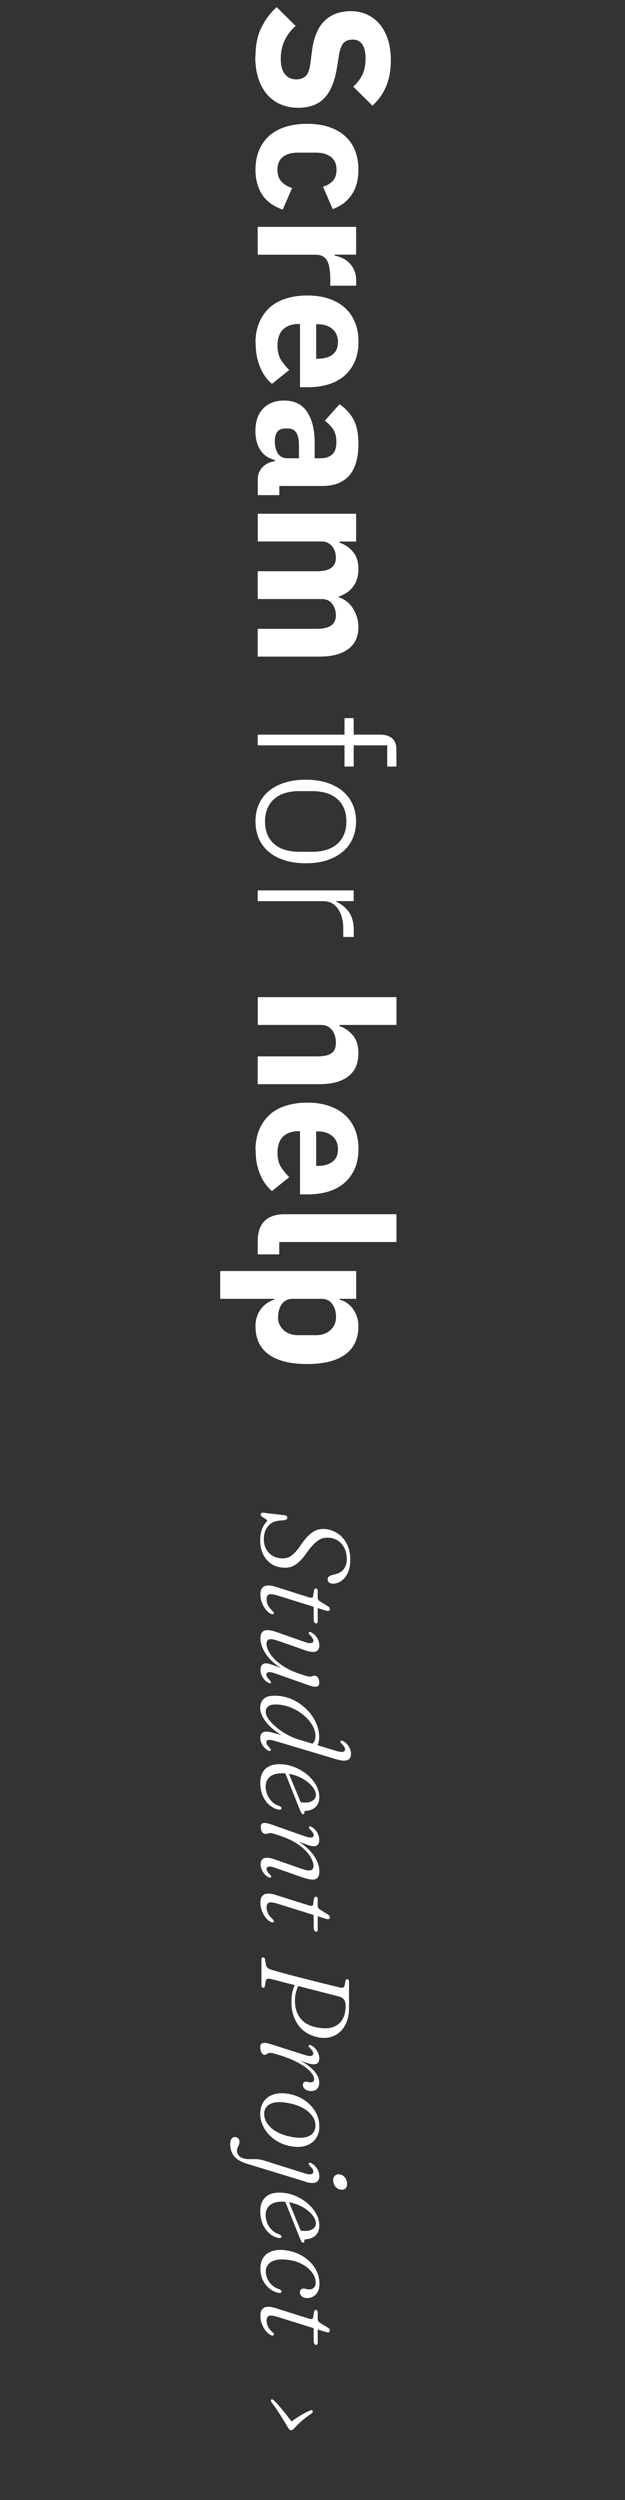 <?xml version="1.0" encoding="UTF-8"?>
<svg id="Layer_1" data-name="Layer 1" xmlns="http://www.w3.org/2000/svg" viewBox="0 0 90 360">
  <rect x="0" y="0" width="90" height="360" fill="#333333" stroke="none"/>
  <defs>
    <style>
      .cls-1 {
        fill: #fff;
        stroke-width: 0px;
      }
    </style>
  </defs>
  <g>
    <path class="cls-1" d="M36.79,8.18c0-1.66.28-3.06.85-4.21.57-1.15,1.3-2.13,2.2-2.94l2.73,2.7c-1.43,1.28-2.14,2.85-2.14,4.73,0,1.01.2,1.75.61,2.24.41.49.95.73,1.63.73.52,0,.95-.14,1.3-.43s.58-.87.71-1.75l.24-1.86c.25-2,.86-3.46,1.81-4.39.96-.93,2.23-1.39,3.81-1.39.85,0,1.62.16,2.33.49.7.32,1.31.79,1.81,1.39.5.6.9,1.34,1.18,2.21.28.87.42,1.87.42,2.98,0,1.42-.23,2.67-.68,3.75-.45,1.08-1.11,2.01-1.97,2.78l-2.76-2.73c.52-.45.94-1,1.27-1.63.33-.64.5-1.44.5-2.42,0-.92-.16-1.6-.48-2.05-.32-.45-.77-.68-1.34-.68-.64,0-1.1.18-1.39.53s-.49.92-.62,1.71l-.3,1.86c-.31,1.94-.91,3.38-1.8,4.32-.89.94-2.16,1.4-3.8,1.4-.9,0-1.73-.16-2.49-.49-.76-.32-1.41-.8-1.95-1.42-.54-.62-.96-1.39-1.26-2.31s-.45-1.96-.45-3.13Z"/>
    <path class="cls-1" d="M36.79,24.44c0-1.06.18-2.01.53-2.83.35-.83.85-1.52,1.48-2.08.64-.56,1.42-.98,2.34-1.27s1.94-.43,3.08-.43,2.15.14,3.06.43c.91.29,1.69.71,2.33,1.27.65.56,1.14,1.25,1.49,2.08.34.83.51,1.77.51,2.83,0,1.44-.32,2.64-.97,3.6-.65.96-1.56,1.65-2.73,2.07l-1.4-3.24c.54-.13,1-.39,1.38-.78.38-.4.57-.94.57-1.65,0-.81-.27-1.42-.8-1.84-.53-.41-1.25-.62-2.15-.62h-2.65c-.9,0-1.61.21-2.13.62-.52.41-.78,1.03-.78,1.84,0,.72.19,1.29.58,1.71.39.42.9.73,1.53.93l-1.35,3.1c-1.35-.47-2.34-1.19-2.97-2.17-.63-.98-.95-2.17-.95-3.58Z"/>
    <path class="cls-1" d="M37.11,32.67h14.17v4h-3.08v.14c.4.07.78.2,1.15.38.37.18.7.42.99.72.29.3.52.65.69,1.07.17.41.26.9.26,1.46v.7h-3.73v-1c0-1.17-.15-2.04-.46-2.61-.31-.57-.87-.85-1.7-.85h-8.29v-4Z"/>
    <path class="cls-1" d="M36.79,49.36c0-1.08.18-2.04.53-2.89.35-.85.85-1.56,1.48-2.15.64-.59,1.42-1.03,2.34-1.32s1.94-.45,3.08-.45,2.13.14,3.04.43c.91.29,1.69.72,2.33,1.28.65.57,1.15,1.26,1.5,2.09.35.83.53,1.77.53,2.83,0,1.17-.2,2.17-.59,3.01-.4.84-.93,1.52-1.59,2.05-.67.53-1.44.92-2.31,1.16-.87.24-1.79.36-2.74.36h-1.19v-9.1h-.21c-.93,0-1.67.25-2.21.76-.54.5-.82,1.3-.82,2.38,0,.83.17,1.5.5,2.02.33.52.73,1.01,1.19,1.46l-2.49,2c-.74-.63-1.32-1.45-1.73-2.47-.42-1.02-.62-2.17-.62-3.47ZM48.67,49.28c0-.81-.27-1.44-.8-1.9-.53-.46-1.24-.69-2.12-.69h-.22v4.97h.24c.86,0,1.56-.19,2.09-.58.53-.39.8-.99.8-1.8Z"/>
    <path class="cls-1" d="M37.11,69.1c0-.72.22-1.32.67-1.8.45-.48,1.05-.78,1.81-.9v-.16c-.92-.22-1.62-.69-2.09-1.43-.48-.74-.72-1.65-.72-2.73,0-1.42.38-2.51,1.13-3.27.75-.76,1.75-1.13,2.99-1.13,1.49,0,2.6.54,3.32,1.63.73,1.09,1.09,2.57,1.09,4.44v2.24h.89c.68,0,1.23-.18,1.63-.54.41-.36.61-.96.61-1.81,0-.79-.17-1.42-.51-1.89-.34-.47-.73-.86-1.16-1.16l2.12-2.38c.85.58,1.52,1.3,2,2.17s.72,2.06.72,3.55c0,2.02-.44,3.53-1.32,4.54-.88,1.01-2.17,1.51-3.86,1.51h-6.21v1.32h-3.1v-2.21ZM39.57,63.56c0,.67.14,1.24.43,1.71.29.48.75.72,1.39.72h1.66v-1.94c0-1.57-.53-2.35-1.58-2.35h-.4c-.52,0-.9.16-1.14.49-.24.32-.36.78-.36,1.38Z"/>
    <path class="cls-1" d="M37.11,73.98h14.17v4h-2.4v.16c.76.25,1.4.68,1.93,1.3.53.61.8,1.45.8,2.51,0,.97-.24,1.8-.73,2.48-.49.68-1.2,1.18-2.13,1.48v.08c.4.13.77.32,1.12.58.35.26.65.58.9.96s.45.8.61,1.27c.15.47.23.97.23,1.51,0,1.37-.49,2.42-1.46,3.15s-2.36,1.09-4.16,1.09h-8.88v-4h8.56c1.8,0,2.7-.65,2.7-1.94,0-.59-.17-1.13-.51-1.62s-.86-.73-1.57-.73h-9.18v-4h8.56c1.8,0,2.7-.65,2.7-1.94,0-.29-.04-.57-.12-.85-.08-.28-.21-.53-.39-.76-.18-.23-.4-.41-.66-.54-.26-.14-.56-.2-.9-.2h-9.18v-4Z"/>
    <path class="cls-1" d="M49.61,105.79v-2.38h1.32v2.38h3.86c.7,0,1.26.18,1.67.53.41.35.62.9.62,1.63v2.43h-1.32v-3.05h-4.83v3.05h-1.32v-3.05h-12.5v-1.54h12.5Z"/>
    <path class="cls-1" d="M36.79,118.29c0-.92.16-1.75.49-2.48.32-.74.8-1.37,1.42-1.89.62-.52,1.38-.93,2.28-1.21.9-.29,1.92-.43,3.05-.43s2.15.14,3.04.43c.89.29,1.65.69,2.27,1.21s1.1,1.15,1.43,1.89c.33.74.5,1.57.5,2.48s-.17,1.75-.5,2.48c-.33.74-.81,1.37-1.43,1.89s-1.38.93-2.27,1.22c-.89.29-1.9.43-3.04.43s-2.15-.14-3.05-.43c-.9-.29-1.66-.69-2.28-1.22-.62-.52-1.09-1.15-1.42-1.89-.32-.74-.49-1.57-.49-2.48ZM38.16,118.29c0,1.35.42,2.42,1.27,3.2.85.78,2.09,1.17,3.73,1.17h1.73c1.62,0,2.86-.39,3.71-1.17s1.28-1.85,1.28-3.2-.42-2.42-1.27-3.2c-.85-.78-2.09-1.17-3.73-1.17h-1.73c-1.62,0-2.86.39-3.71,1.17-.85.78-1.28,1.85-1.28,3.2Z"/>
    <path class="cls-1" d="M37.11,128.22h13.82v1.54h-2.48v.11c.65.27,1.22.73,1.73,1.38.5.65.76,1.57.76,2.75v.92h-1.51v-1.21c0-1.15-.25-2.1-.76-2.83-.5-.74-1.21-1.11-2.11-1.11h-9.45v-1.54Z"/>
    <path class="cls-1" d="M57.09,143.59v4h-8.21v.16c.74.25,1.38.69,1.92,1.32.54.63.81,1.5.81,2.62,0,1.46-.49,2.56-1.46,3.31-.97.75-2.36,1.12-4.16,1.12h-8.88v-4h8.56c.92,0,1.6-.14,2.04-.43.44-.29.66-.8.66-1.54,0-.32-.04-.64-.12-.94-.08-.31-.21-.58-.39-.82-.18-.24-.4-.44-.66-.58-.26-.14-.56-.22-.9-.22h-9.18v-4h19.98Z"/>
    <path class="cls-1" d="M36.79,165.59c0-1.08.18-2.04.53-2.89.35-.85.85-1.56,1.48-2.15.64-.59,1.42-1.03,2.34-1.32s1.94-.45,3.08-.45,2.13.14,3.04.43c.91.29,1.69.72,2.33,1.28.65.57,1.15,1.26,1.5,2.09.35.83.53,1.77.53,2.83,0,1.17-.2,2.17-.59,3.01-.4.84-.93,1.52-1.59,2.05-.67.53-1.44.92-2.31,1.16-.87.24-1.79.36-2.74.36h-1.19v-9.1h-.21c-.93,0-1.67.25-2.21.76-.54.5-.82,1.3-.82,2.38,0,.83.17,1.5.5,2.02.33.52.73,1.01,1.19,1.46l-2.49,2c-.74-.63-1.32-1.45-1.73-2.47-.42-1.02-.62-2.17-.62-3.47ZM48.67,165.51c0-.81-.27-1.44-.8-1.9-.53-.46-1.24-.69-2.12-.69h-.22v4.97h.24c.86,0,1.56-.19,2.09-.58.53-.39.8-.99.8-1.8Z"/>
    <path class="cls-1" d="M37.11,178.82c0-1.37.33-2.37,1-3.01.67-.64,1.63-.96,2.89-.96h16.09v4h-16.88v1.78h-3.1v-1.81Z"/>
    <path class="cls-1" d="M51.29,183.03v4h-2.38v.13c.79.2,1.44.65,1.94,1.36s.76,1.53.76,2.44c0,1.8-.63,3.16-1.89,4.08-1.26.92-3.1,1.38-5.51,1.38s-4.25-.46-5.52-1.38-1.9-2.28-1.9-4.08c0-.47.07-.91.2-1.32.14-.42.32-.79.57-1.12.24-.33.53-.62.86-.85.33-.23.69-.4,1.07-.51v-.13h-7.78v-4h19.57ZM40.03,189.65c0,.76.27,1.38.8,1.88s1.25.74,2.15.74h2.46c.9,0,1.62-.25,2.15-.74.53-.5.8-1.12.8-1.88s-.18-1.38-.55-1.88-.88-.74-1.53-.74h-4.18c-.65,0-1.16.25-1.53.74-.37.5-.55,1.12-.55,1.88Z"/>
  </g>
  <g>
    <path class="cls-1" d="M37.47,221.86c0-.54.05-.98.15-1.33s.21-.62.34-.83c.13-.21.24-.36.35-.47.1-.11.15-.19.15-.26,0-.05-.05-.11-.14-.18-.09-.07-.2-.14-.32-.21s-.23-.15-.32-.22-.14-.15-.14-.21c0-.11.03-.2.09-.26.06-.06.16-.08.28-.06l3.07.37c.13.01.22.05.29.11.07.06.1.14.1.23,0,.1-.03.17-.1.23-.07.06-.16.1-.28.13l-.62.06c-.77.04-1.36.31-1.77.8-.4.49-.61,1.11-.61,1.85,0,.51.09.96.28,1.35s.45.71.79.95.73.4,1.17.46c.57.1,1.09.02,1.55-.24.46-.26.97-.8,1.51-1.61.59-.88,1.17-1.51,1.73-1.89.56-.38,1.22-.52,1.98-.43.58.07,1.13.29,1.66.64.53.35.95.85,1.28,1.48s.5,1.4.5,2.29c0,.74-.12,1.36-.36,1.88-.24.52-.56.91-.94,1.17-.38.26-.79.39-1.21.39-.22,0-.39-.06-.54-.17-.14-.11-.21-.25-.21-.42s.05-.3.14-.4c.1-.1.23-.18.41-.23l.53-.13c.56-.14.99-.4,1.26-.77.28-.38.42-.85.42-1.43s-.11-1.1-.33-1.54c-.22-.44-.51-.79-.87-1.05-.36-.26-.77-.41-1.21-.46-.62-.09-1.18.02-1.67.34-.49.32-1.03.88-1.6,1.67-.43.64-.84,1.13-1.22,1.47-.38.34-.77.58-1.15.7-.39.12-.81.15-1.26.1-.64-.06-1.2-.26-1.67-.61-.47-.35-.84-.8-1.1-1.36-.26-.56-.39-1.19-.39-1.9Z"/>
    <path class="cls-1" d="M45.09,229.81l.13-.81c.02-.08.06-.15.11-.19.05-.04.1-.07.16-.07.08,0,.15.03.19.1.05.07.07.16.07.28v.93c0,.11.02.2.06.28.04.08.1.15.18.21l1.29.81c.08.05.14.11.17.18.03.07.04.14.04.21,0,.08-.02.14-.06.18s-.1.06-.19.06c-.05,0-.12,0-.21-.03-.09-.02-.19-.04-.3-.08l-6.67-2.09c-.68-.22-1.13-.27-1.35-.17-.21.1-.32.33-.32.68,0,.31.07.6.2.87.13.27.36.55.68.84.06.06.1.11.13.15.02.04.04.08.04.13,0,.05-.02.1-.05.13-.04.03-.08.04-.14.04-.16,0-.33-.08-.54-.24-.2-.15-.39-.36-.58-.62-.18-.26-.33-.56-.45-.9-.12-.34-.18-.7-.18-1.09,0-.43.09-.74.27-.95.18-.21.43-.32.76-.34.33-.02.73.05,1.2.2l4.61,1.46c.28.09.46.12.57.1.1-.02.17-.1.2-.24ZM45.17,230.75l.58.19v2.56c0,.18-.07.27-.22.27-.11,0-.2-.05-.27-.16-.06-.1-.09-.25-.09-.44v-2.43Z"/>
    <path class="cls-1" d="M39.01,242.32c-.02.06-.07.09-.14.08-.07,0-.16-.04-.25-.09-.34-.19-.61-.46-.81-.8-.2-.34-.3-.7-.3-1.08,0-.28.07-.5.2-.66s.33-.25.58-.25c.16,0,.34.03.54.09.21.06.47.15.8.27s.73.29,1.23.5,1.11.46,1.85.76l-.49-.05c-.88-.35-1.62-.75-2.23-1.2s-1.09-.91-1.45-1.38c-.37-.47-.63-.93-.79-1.36-.16-.44-.24-.83-.24-1.18,0-.48.1-.81.3-1,.2-.19.49-.26.87-.22.38.04.84.15,1.38.35l3.73,1.31c.49.17.84.24,1.04.19.2-.04.3-.15.3-.33,0-.11-.04-.22-.11-.35s-.2-.28-.38-.46c-.08-.09-.13-.16-.16-.22-.03-.06-.03-.11,0-.16.02-.06.07-.09.14-.08.07,0,.16.04.25.09.34.19.61.46.81.79s.3.7.3,1.08c0,.3-.08.53-.23.68s-.37.24-.66.24-.66-.07-1.09-.22l-3.86-1.35c-.67-.24-1.12-.32-1.38-.24-.25.08-.38.3-.38.66,0,.28.09.6.27.97.18.37.45.76.82,1.15.37.4.84.77,1.4,1.13.56.36,1.23.68,1.99.95.4.14.72.25.94.32.23.07.4.12.51.14.12.02.21.04.29.04.15,0,.27-.02.36-.06s.2-.06.34-.06c.2,0,.37.1.49.29.12.19.18.45.18.76,0,.28-.12.45-.36.51-.24.06-.65-.01-1.21-.21l-4.71-1.67c-.49-.17-.84-.24-1.04-.19-.2.05-.3.16-.3.33,0,.11.04.22.11.35s.2.28.38.46c.08.09.14.16.16.22s.02.11,0,.16Z"/>
    <path class="cls-1" d="M48.58,253.38l-8.86-2.65c-.34-.1-.61-.16-.81-.18-.2-.01-.34,0-.43.06s-.13.14-.13.26.03.23.1.36c.07.13.19.28.37.45.08.09.14.16.16.22.02.06.02.11,0,.16-.02.06-.07.09-.14.08-.07,0-.16-.03-.25-.08-.23-.13-.42-.29-.59-.48s-.29-.41-.38-.63c-.09-.23-.14-.46-.14-.69,0-.28.07-.5.22-.67s.36-.24.63-.24c.17,0,.39.03.64.08.25.06.6.15,1.04.28.44.13,1.03.31,1.75.53l-.11.22c-.91-.43-1.67-.91-2.29-1.43-.62-.52-1.09-1.04-1.41-1.58s-.48-1.04-.48-1.53c0-.57.2-1.02.58-1.34.39-.32,1.04-.45,1.94-.38.8.05,1.55.25,2.27.6.71.35,1.35.81,1.91,1.37.56.56,1,1.18,1.31,1.87.32.69.48,1.39.48,2.1,0,.34-.04.62-.12.87s-.19.44-.34.6c-.15.16-.32.27-.51.34l-.28-.67c.24-.13.42-.29.54-.5.12-.2.18-.47.18-.8,0-.43-.1-.85-.31-1.27-.2-.42-.49-.83-.85-1.21-.36-.38-.77-.72-1.24-1.02-.47-.3-.97-.54-1.49-.72-.53-.18-1.06-.28-1.6-.31-.6-.03-1.03.05-1.29.25-.26.2-.39.46-.39.8,0,.3.13.64.39,1.02.26.38.62.76,1.07,1.15.45.39.97.74,1.55,1.07.58.33,1.19.59,1.83.78l5.24,1.59c.5.15.85.2,1.05.15.2-.05.3-.16.3-.34,0-.11-.04-.23-.11-.36-.07-.13-.2-.28-.38-.45-.08-.09-.13-.16-.16-.22-.03-.06-.03-.11,0-.16.02-.06.07-.09.14-.08s.16.03.25.08c.23.13.43.29.59.49.17.19.3.41.39.65s.13.49.13.74c0,.29-.07.51-.22.66-.15.15-.37.24-.67.26-.3.02-.66-.04-1.1-.17Z"/>
    <path class="cls-1" d="M41.35,254.79c.19.46.36.87.51,1.25.15.38.32.78.5,1.21.18.43.35.86.53,1.27.17.42.32.79.45,1.1l-.25-.16c.11.04.24.06.38.08.14.02.31.03.51.03.43,0,.79-.1,1.08-.3.29-.2.43-.46.43-.78s-.12-.66-.36-1.01c-.24-.35-.57-.68-.99-.99-.42-.31-.9-.57-1.45-.77s-1.14-.33-1.76-.36c-.89-.05-1.56.1-2.01.45-.44.35-.67.84-.67,1.46,0,.39.08.77.23,1.15.15.38.38.71.68,1.01.3.3.67.51,1.11.65.1.05.17.11.21.15s.06.1.05.16c0,.07-.03.13-.09.17-.06.04-.16.05-.29.02-.44-.07-.87-.26-1.28-.59-.41-.33-.74-.77-1-1.33-.26-.55-.39-1.21-.39-1.97,0-.59.12-1.09.36-1.5.24-.41.58-.7,1.03-.9.45-.19.99-.27,1.63-.24.72.04,1.41.2,2.06.48.65.28,1.24.64,1.75,1.08.51.44.92.94,1.22,1.49s.45,1.12.45,1.71c0,.41-.09.76-.26,1.04-.17.29-.41.51-.7.66-.29.15-.62.24-.97.25-.07,0-.13.03-.18.07s-.06.1-.05.17c.02.08.01.15-.02.19s-.08.06-.14.06c-.08,0-.15-.03-.21-.1-.06-.07-.13-.21-.21-.41-.1-.23-.22-.53-.37-.91-.15-.38-.31-.78-.49-1.23-.18-.44-.35-.89-.53-1.33-.18-.44-.34-.85-.49-1.22s-.31-.78-.49-1.22l.47-.06Z"/>
    <path class="cls-1" d="M44.47,263.07c.02-.05.07-.08.14-.08s.16.03.25.08c.34.19.61.46.81.8s.3.7.3,1.08c0,.28-.06.5-.19.66-.13.17-.33.25-.59.25-.16,0-.34-.03-.54-.08-.21-.06-.47-.15-.79-.27-.32-.12-.73-.29-1.23-.49s-1.12-.46-1.85-.76l.49.05c.88.36,1.62.76,2.23,1.21s1.09.9,1.46,1.37c.37.47.63.93.79,1.36.16.44.24.83.24,1.18,0,.48-.1.81-.3,1-.2.19-.49.26-.87.22s-.84-.15-1.37-.34l-3.73-1.31c-.49-.18-.84-.25-1.04-.2s-.3.16-.3.32c0,.11.04.23.11.36s.2.28.38.45c.08.09.14.16.16.22.02.06.02.11,0,.16-.02.06-.07.09-.14.08-.07,0-.16-.03-.25-.08-.34-.19-.61-.46-.81-.8-.2-.34-.3-.7-.3-1.08,0-.29.08-.52.23-.67.15-.16.37-.24.67-.24s.66.07,1.09.22l3.86,1.35c.67.23,1.12.31,1.38.23.25-.08.38-.29.38-.65,0-.28-.09-.61-.27-.98-.18-.37-.45-.76-.82-1.15-.37-.4-.84-.77-1.4-1.13-.56-.36-1.23-.67-1.99-.94-.4-.14-.71-.25-.94-.32s-.4-.12-.52-.15c-.12-.02-.21-.04-.29-.04-.14,0-.26.02-.35.06s-.2.06-.33.06c-.21,0-.38-.1-.5-.29s-.18-.45-.18-.75c0-.29.12-.46.36-.52.24-.06.65.02,1.21.22l4.71,1.66c.49.17.84.24,1.04.2.2-.04.3-.15.3-.33,0-.1-.04-.22-.11-.35s-.2-.28-.38-.46c-.08-.08-.13-.15-.16-.21-.03-.06-.03-.11,0-.17Z"/>
    <path class="cls-1" d="M45.09,274.19l.13-.81c.02-.08.06-.15.11-.19.05-.04.1-.07.16-.07.08,0,.15.03.19.1.05.07.07.16.07.28v.93c0,.11.02.2.06.28s.1.15.18.21l1.29.81c.08.05.14.11.17.18.03.07.04.13.04.21,0,.08-.02.14-.06.18s-.1.06-.19.06c-.05,0-.12,0-.21-.03-.09-.02-.19-.04-.3-.08l-6.67-2.09c-.68-.22-1.13-.27-1.35-.17-.21.1-.32.33-.32.67,0,.31.07.6.2.87.13.27.36.55.68.84.06.06.1.11.13.15.02.04.04.08.04.13,0,.05-.02.1-.05.13s-.08.04-.14.04c-.16,0-.33-.09-.54-.24-.2-.15-.39-.36-.58-.62-.18-.26-.33-.56-.45-.9-.12-.34-.18-.7-.18-1.09,0-.43.09-.74.27-.95s.43-.32.76-.34c.33-.02.73.05,1.2.2l4.61,1.46c.28.09.46.12.57.1.1-.02.17-.1.2-.24ZM45.17,275.13l.58.19v2.57c0,.18-.07.27-.22.27-.11,0-.2-.05-.27-.16-.06-.11-.09-.25-.09-.44v-2.43Z"/>
    <path class="cls-1" d="M45.86,293.37c-.61-.11-1.15-.31-1.63-.59-.48-.29-.89-.65-1.22-1.09s-.59-.94-.77-1.51c-.18-.56-.27-1.18-.27-1.84s.06-1.23.18-1.66c.12-.44.29-.86.51-1.26l.47.28c-.21.33-.37.7-.49,1.12s-.17.84-.17,1.28c0,.71.13,1.35.39,1.89.26.55.64,1,1.16,1.34.52.34,1.17.57,1.95.68.82.13,1.51.08,2.07-.14.56-.22.99-.59,1.29-1.1.29-.51.44-1.14.44-1.9,0-.38-.07-.68-.2-.89-.13-.21-.36-.36-.66-.46-.08-.02-.31-.08-.67-.17-.36-.09-.81-.21-1.36-.35-.55-.14-1.14-.29-1.78-.46s-1.29-.33-1.94-.5-1.26-.33-1.84-.47c-.57-.15-1.06-.28-1.48-.38-.41-.11-.69-.18-.84-.22-.23-.06-.41-.06-.53,0-.12.06-.18.15-.2.28l-.11.66c-.02.11-.05.2-.09.25s-.09.08-.15.08c-.08,0-.14-.03-.19-.1-.05-.07-.08-.17-.08-.29v-3.65c0-.11.02-.2.06-.25s.1-.08.18-.08c.08,0,.15.04.2.11.05.07.08.17.1.31l.07.47c.03.23.09.41.19.53.1.12.25.22.48.3.16.06.44.15.85.26.4.11.88.25,1.44.4.56.15,1.16.31,1.8.47.64.16,1.27.33,1.91.49.64.16,1.24.31,1.8.45.56.14,1.05.26,1.46.36s.7.17.88.21c.16.03.28.02.37-.04s.15-.15.18-.28l.12-.6c.02-.1.06-.18.09-.23s.09-.08.17-.08c.09,0,.16.04.2.11s.06.18.06.33v3.7c0,.74-.11,1.4-.33,1.98s-.53,1.05-.93,1.43c-.4.38-.87.64-1.4.79-.53.15-1.11.16-1.74.05Z"/>
    <path class="cls-1" d="M44.47,294.55c.02-.06.07-.09.14-.08s.16.04.25.09c.23.13.43.29.59.49s.3.42.39.65c.09.24.14.48.14.72,0,.26-.07.47-.2.62-.13.15-.33.22-.6.22s-.57-.06-.92-.17-.73-.25-1.11-.4c-.38-.15-.74-.29-1.08-.41-.34-.12-.62-.19-.84-.2v-.13c.67.19,1.29.42,1.86.71.58.29,1.08.61,1.51.96.43.35.77.72,1.01,1.11.24.38.36.77.36,1.16s-.11.71-.32.92-.5.3-.86.3c-.25,0-.46-.05-.63-.13-.18-.08-.31-.18-.4-.31-.09-.13-.14-.27-.14-.42,0-.17.04-.29.12-.37s.18-.12.29-.12.22.02.33.05c.11.04.22.05.36.05.16,0,.28-.04.38-.11.1-.08.14-.2.14-.37,0-.31-.19-.66-.56-1.07s-.91-.81-1.62-1.21c-.71-.4-1.56-.76-2.55-1.08-.42-.13-.75-.23-.99-.3-.24-.07-.46-.1-.65-.1-.13,0-.23.02-.3.07-.08.04-.15.09-.21.14-.07.05-.15.07-.26.07s-.21-.04-.3-.13c-.09-.09-.17-.22-.23-.39s-.09-.37-.09-.6c0-.21.05-.37.16-.47.1-.1.27-.15.5-.14s.52.08.89.2l4.74,1.51c.49.16.84.22,1.04.17.2-.05.3-.16.3-.33,0-.11-.04-.22-.11-.35s-.2-.28-.38-.46c-.08-.09-.13-.16-.16-.22-.03-.06-.03-.11,0-.16Z"/>
    <path class="cls-1" d="M45.99,306.33c-.02.64-.2,1.19-.54,1.66-.33.46-.8.79-1.4.99s-1.33.23-2.18.08c-.65-.12-1.24-.33-1.79-.63-.55-.3-1.02-.68-1.42-1.12-.4-.44-.7-.93-.91-1.47s-.3-1.09-.27-1.67c.03-.62.21-1.15.54-1.61.33-.45.79-.78,1.4-.97s1.33-.22,2.18-.07c.65.12,1.24.33,1.79.63.55.3,1.02.67,1.41,1.1.4.43.7.91.9,1.44.21.52.3,1.08.27,1.65ZM38.05,304.26c-.02.31.02.61.12.9s.26.57.48.84c.21.27.48.51.8.73.32.22.69.42,1.1.58.41.17.87.3,1.37.39.77.15,1.41.18,1.91.09.51-.09.89-.27,1.15-.54.26-.27.41-.62.44-1.04.02-.3-.02-.59-.12-.88-.1-.29-.26-.56-.48-.81-.22-.26-.48-.5-.8-.72-.32-.22-.68-.41-1.1-.57s-.87-.29-1.37-.38c-.77-.15-1.41-.18-1.91-.1-.51.08-.89.26-1.15.52-.26.26-.41.59-.45.98Z"/>
    <path class="cls-1" d="M43.96,314.15l-8.42-2.58c-.85-.26-1.46-.62-1.83-1.08s-.56-1.05-.56-1.74c0-.34.06-.59.19-.76s.3-.26.5-.26c.17,0,.32.06.45.18s.19.3.19.53c0,.16-.03.31-.09.44-.06.13-.12.26-.18.39-.06.13-.09.27-.09.44,0,.22.08.44.23.66.16.22.48.39.97.5.14.03.28.05.42.05s.29,0,.46,0c.17,0,.34-.01.53-.01s.39.02.61.05c.22.03.46.09.73.17l5.71,1.8c.5.16.85.21,1.05.15s.29-.17.29-.36c0-.12-.04-.24-.11-.37s-.2-.28-.38-.46c-.08-.09-.13-.16-.16-.22-.03-.06-.03-.11,0-.16.02-.06.07-.09.14-.08s.16.04.25.09c.23.13.43.28.59.48s.3.41.39.64c.09.24.14.48.14.73,0,.44-.16.73-.49.89-.32.15-.83.12-1.53-.09ZM47.97,313.98c0-.31.09-.54.28-.7.19-.16.41-.21.67-.17.2.03.38.11.54.24.16.13.29.29.38.48.09.19.14.4.14.63,0,.32-.09.55-.27.7-.18.15-.41.2-.68.14-.19-.02-.37-.1-.53-.23-.16-.13-.29-.29-.38-.48-.1-.19-.14-.4-.14-.63Z"/>
    <path class="cls-1" d="M41.35,316.47c.19.46.36.87.51,1.25.15.38.32.78.5,1.21s.35.86.53,1.27c.17.42.32.78.45,1.1l-.25-.16c.11.04.24.06.38.09.14.02.31.03.51.03.43,0,.79-.1,1.08-.3.29-.2.43-.46.43-.78s-.12-.66-.36-1.01c-.24-.35-.57-.68-.99-.99-.42-.31-.9-.57-1.45-.77s-1.14-.33-1.76-.36c-.89-.05-1.56.1-2.01.45-.44.35-.67.84-.67,1.46,0,.39.08.77.23,1.15.15.38.38.72.68,1.01.3.3.67.51,1.11.65.1.05.17.1.21.15.04.05.06.1.05.16,0,.07-.03.13-.09.17-.06.04-.16.05-.29.02-.44-.07-.87-.26-1.28-.59-.41-.33-.74-.77-1-1.33-.26-.55-.39-1.21-.39-1.97,0-.59.12-1.09.36-1.5.24-.4.58-.7,1.03-.9.45-.19.99-.27,1.63-.24.72.04,1.41.2,2.06.48.65.28,1.24.64,1.75,1.08.51.44.92.94,1.22,1.49.3.55.45,1.12.45,1.71,0,.41-.09.76-.26,1.04-.17.29-.41.51-.7.66s-.62.24-.97.25c-.07,0-.13.03-.18.07s-.06.1-.05.17c.02.08.01.15-.02.19s-.08.06-.14.06c-.08,0-.15-.03-.21-.1-.06-.07-.13-.21-.21-.41-.1-.23-.22-.53-.37-.9-.15-.38-.31-.78-.49-1.23s-.35-.89-.53-1.33c-.18-.44-.34-.85-.49-1.22s-.31-.78-.49-1.22l.47-.06Z"/>
    <path class="cls-1" d="M45.46,328.67c0-.47-.17-.94-.5-1.4s-.79-.85-1.37-1.18c-.58-.33-1.23-.55-1.96-.65-1.1-.16-1.94-.08-2.51.24-.57.32-.85.8-.84,1.46,0,.34.08.67.23,1.01.15.34.37.64.66.91.29.27.65.47,1.07.59.11.06.19.12.23.17.05.05.07.11.07.17,0,.07-.04.13-.09.16-.06.04-.15.04-.27.02-.25-.02-.53-.11-.84-.27-.31-.16-.6-.38-.88-.67-.28-.29-.51-.65-.69-1.07s-.27-.91-.27-1.46c0-1.06.37-1.82,1.11-2.27.74-.45,1.72-.56,2.94-.32.62.12,1.2.32,1.74.61s1.01.64,1.42,1.06.72.89.95,1.42c.23.53.34,1.08.34,1.68,0,.46-.08.84-.25,1.14s-.38.53-.65.68c-.27.15-.56.23-.89.22-.33,0-.58-.09-.76-.26s-.26-.35-.26-.56c0-.17.05-.3.14-.4.1-.1.22-.15.36-.15.13,0,.27.03.42.07s.3.06.45.06c.26,0,.48-.09.65-.27s.25-.43.25-.76Z"/>
    <path class="cls-1" d="M45.09,333.69l.13-.81c.02-.08.06-.15.11-.19.05-.04.1-.07.16-.07.08,0,.15.03.19.1.05.07.07.16.07.28v.93c0,.11.02.2.06.28s.1.15.18.21l1.29.81c.08.05.14.11.17.18.03.07.04.13.04.21,0,.08-.02.14-.06.18s-.1.06-.19.06c-.05,0-.12,0-.21-.03-.09-.02-.19-.04-.3-.08l-6.67-2.09c-.68-.22-1.13-.27-1.35-.17-.21.1-.32.33-.32.67,0,.31.07.6.2.87.13.27.36.55.68.84.06.06.1.11.13.15.02.04.04.08.04.13,0,.05-.02.1-.05.13s-.08.04-.14.04c-.16,0-.33-.09-.54-.24-.2-.15-.39-.36-.58-.62-.18-.26-.33-.56-.45-.9-.12-.34-.18-.7-.18-1.09,0-.43.09-.74.27-.95s.43-.32.76-.34c.33-.02.73.05,1.2.2l4.61,1.46c.28.09.46.12.57.1.1-.02.17-.1.2-.24ZM45.17,334.63l.58.19v2.57c0,.18-.07.27-.22.27-.11,0-.2-.05-.27-.16-.06-.11-.09-.25-.09-.44v-2.43Z"/>
    <path class="cls-1" d="M41.81,349.94c-.08-.03-.16-.09-.22-.19-.06-.1-.17-.27-.33-.53-.31-.52-.59-.97-.83-1.35-.24-.38-.47-.73-.68-1.04-.21-.31-.42-.59-.63-.86-.05-.08-.09-.16-.11-.24s0-.15.04-.19c.05-.04.1-.05.17-.03s.13.07.21.14c.19.17.38.37.58.6.2.23.42.48.65.76s.47.57.72.9.51.66.78,1.02l-.39-.08c.37-.29.73-.54,1.08-.76.35-.22.67-.41.98-.58.31-.17.59-.3.85-.41.06-.04.12-.05.18-.04s.11.04.15.09c.04.07.04.14.02.19-.02.06-.06.11-.12.16-.25.17-.5.36-.76.55s-.53.41-.81.66c-.28.25-.57.54-.89.88-.16.17-.29.27-.37.32s-.18.05-.28.03Z"/>
  </g>
</svg>